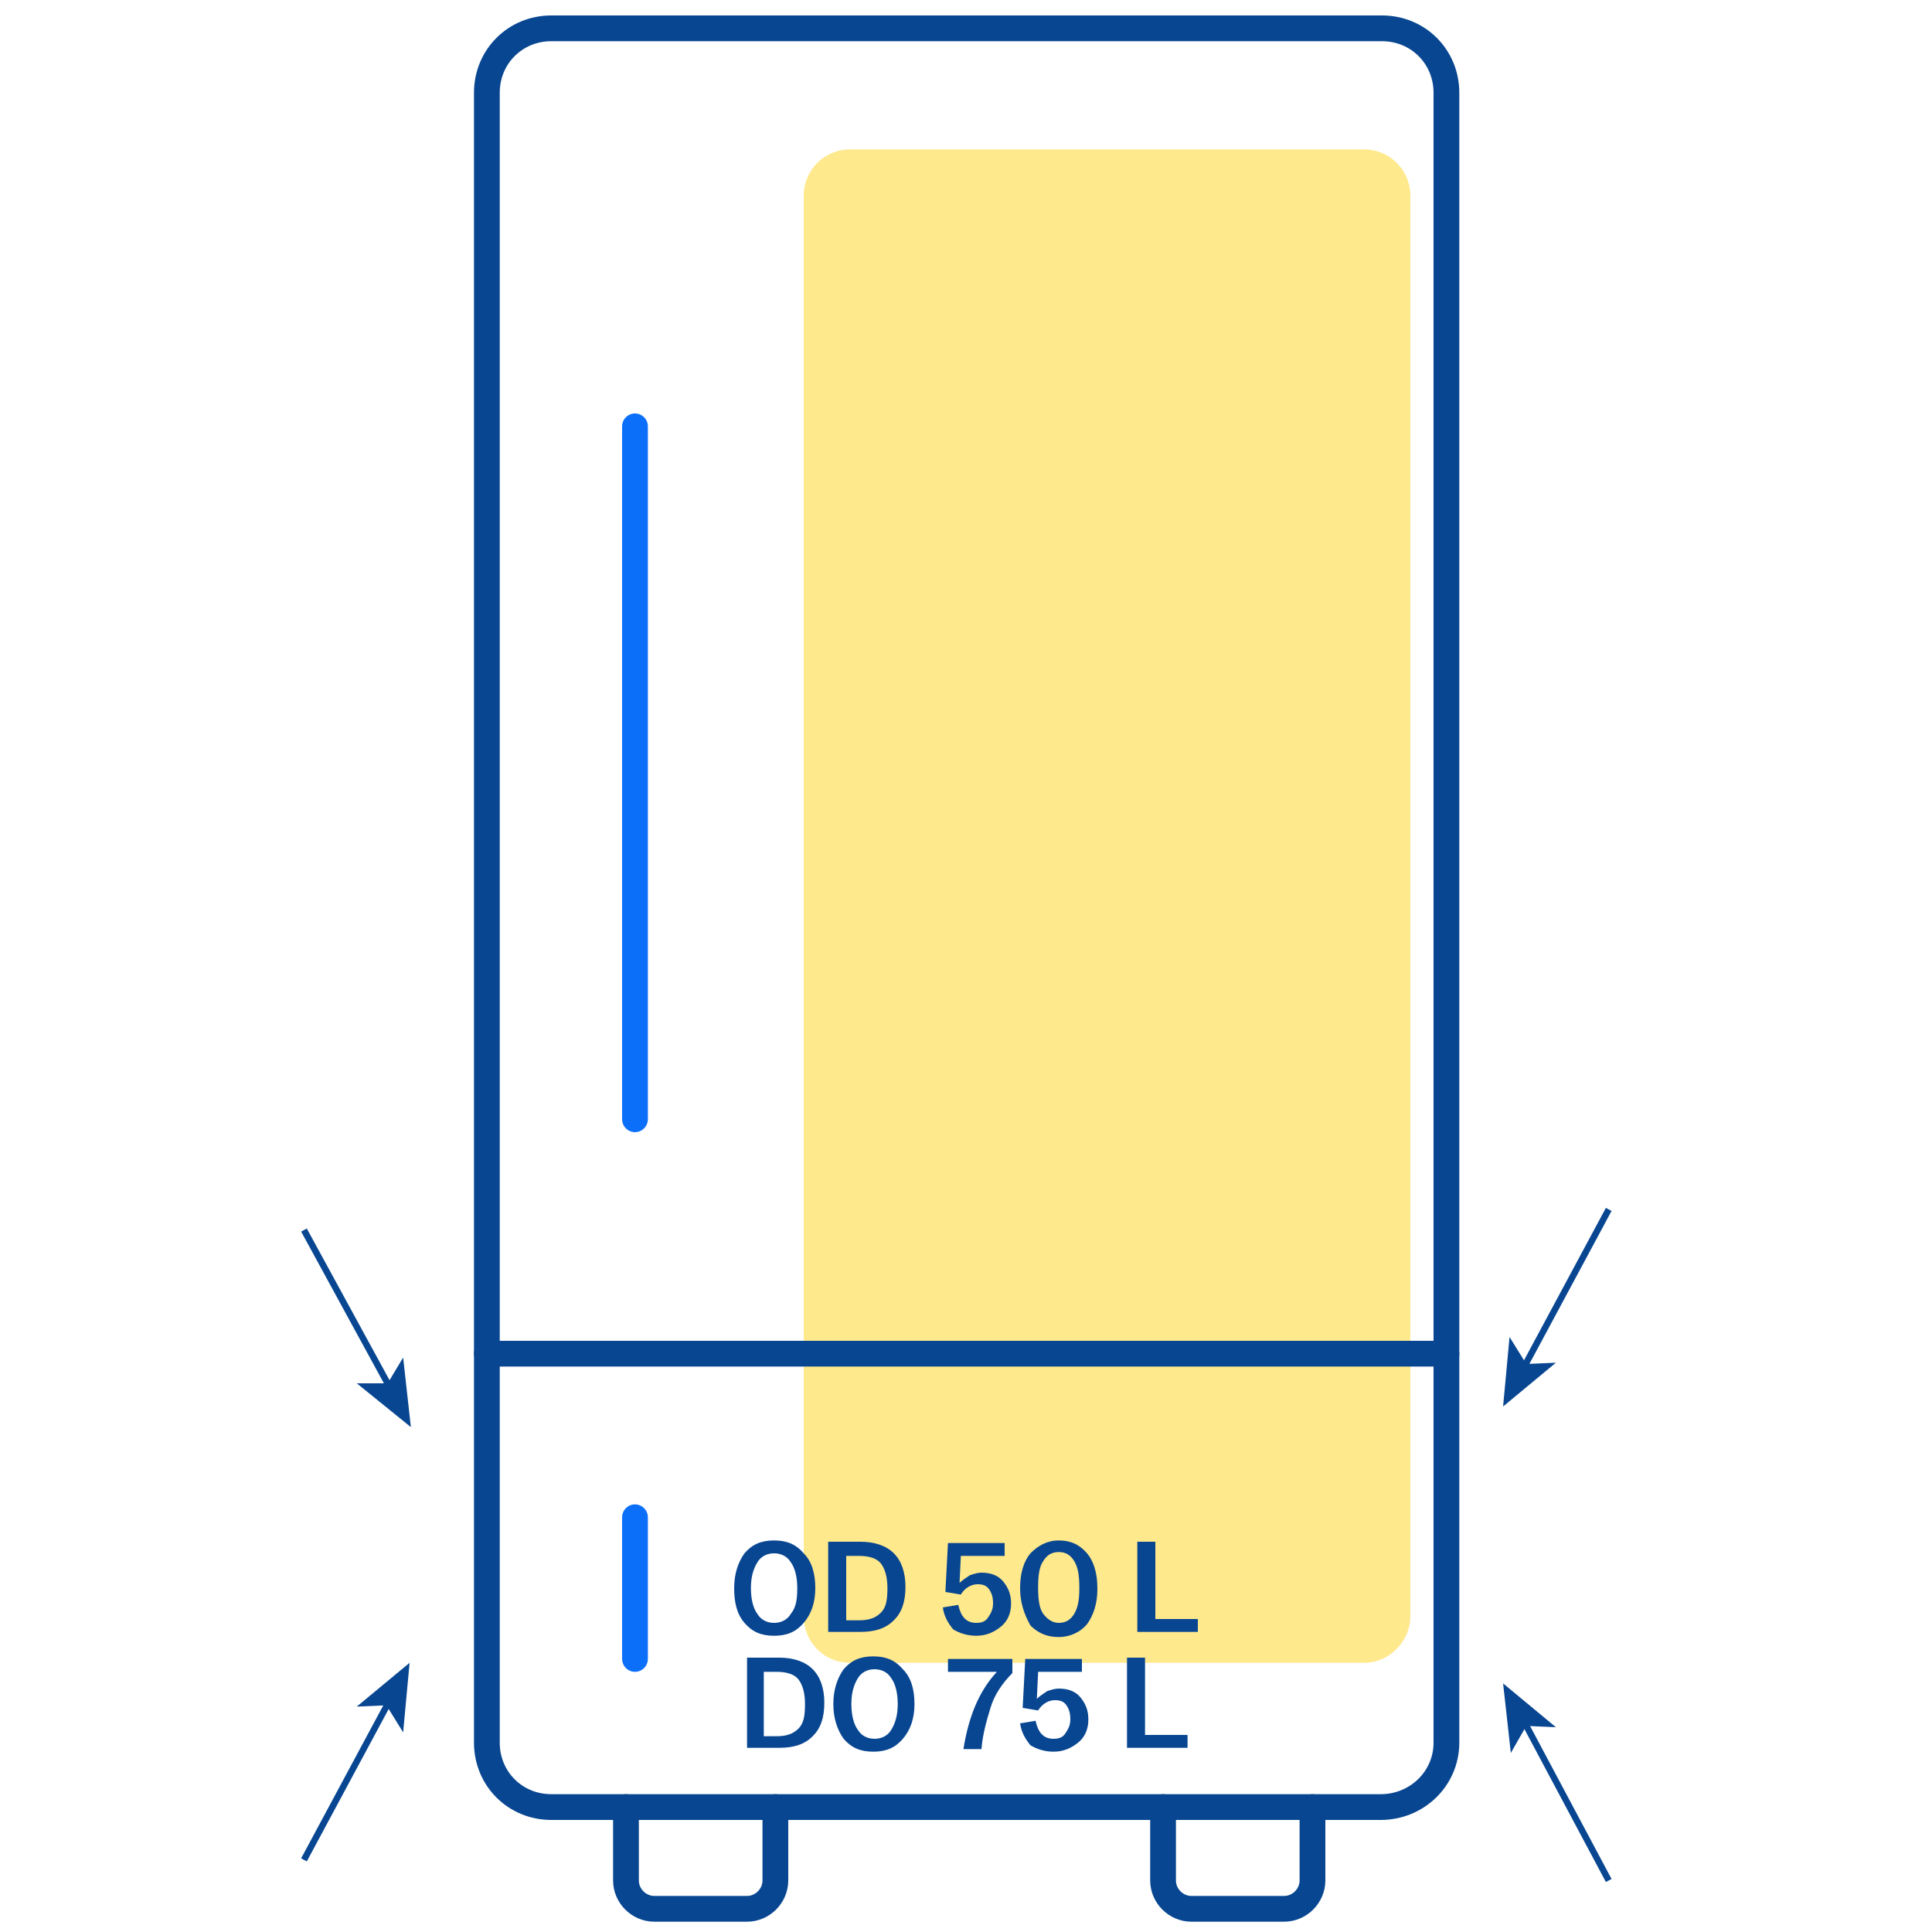 <?xml version="1.0" encoding="utf-8"?>
<!-- Generator: Adobe Illustrator 27.1.1, SVG Export Plug-In . SVG Version: 6.00 Build 0)  -->
<svg version="1.1" id="Warstwa_1" xmlns="http://www.w3.org/2000/svg" xmlns:xlink="http://www.w3.org/1999/xlink" x="0px" y="0px"
	 viewBox="0 0 150 150" style="enable-background:new 0 0 150 150;" xml:space="preserve">
<style type="text/css">
	.st0{fill:none;stroke:#084691;stroke-width:2;stroke-linecap:round;stroke-linejoin:round;}
	.st1{fill:none;stroke:#0C6FF9;stroke-width:2;stroke-linecap:round;stroke-linejoin:round;}
	.st2{opacity:0.6;fill:#FFDB41;enable-background:new    ;}
	.st3{fill:#084691;}
	.st4{fill:none;stroke:#084691;stroke-width:0.5;stroke-miterlimit:10;}
</style>
<path class="st0" d="M107.2,140.3H42.8c-2.8,0-5-2.2-5-5V7.2c0-2.8,2.2-5,5-5h64.5c2.8,0,5,2.2,5,5v128.1
	C112.3,138.1,110,140.3,107.2,140.3z"/>
<path class="st0" d="M60.2,140.3v5.7c0,1.2-1,2.2-2.2,2.2h-7.2c-1.2,0-2.2-1-2.2-2.2v-5.7"/>
<path class="st0" d="M101.9,140.3v5.7c0,1.2-1,2.2-2.2,2.2h-7.2c-1.2,0-2.2-1-2.2-2.2v-5.7"/>
<line class="st1" x1="49.3" y1="33.1" x2="49.3" y2="86.9"/>
<line class="st1" x1="49.3" y1="117.8" x2="49.3" y2="128.8"/>
<path class="st2" d="M105.9,129.1H66c-2,0-3.6-1.6-3.6-3.6V15.2c0-2,1.6-3.6,3.6-3.6h39.9c2,0,3.6,1.6,3.6,3.6v110.3
	C109.5,127.4,107.9,129.1,105.9,129.1z"/>
<line class="st0" x1="112.3" y1="105.1" x2="37.8" y2="105.1"/>
<g>
	<path class="st3" d="M57,123.3L57,123.3c0-1.1,0.3-2,0.8-2.7c0.6-0.7,1.3-1,2.3-1c1,0,1.7,0.3,2.3,1c0.6,0.6,0.9,1.5,0.9,2.7v0
		c0,1.1-0.3,2-0.9,2.7c-0.6,0.7-1.3,1-2.3,1c-1,0-1.7-0.3-2.3-1C57.2,125.3,57,124.4,57,123.3z M61.9,123.3L61.9,123.3
		c0-0.9-0.2-1.6-0.5-2c-0.3-0.5-0.8-0.7-1.3-0.7s-1,0.2-1.3,0.7c-0.3,0.5-0.5,1.1-0.5,2v0c0,0.9,0.2,1.6,0.5,2
		c0.3,0.5,0.8,0.7,1.3,0.7s1-0.2,1.3-0.7C61.8,124.8,61.9,124.2,61.9,123.3z"/>
	<path class="st3" d="M64.3,119.7h2.5c1.1,0,2,0.3,2.6,0.9s0.9,1.5,0.9,2.6v0c0,1.2-0.3,2-0.9,2.6c-0.6,0.6-1.4,0.9-2.6,0.9h-2.5
		V119.7z M65.7,125.8h1c0.8,0,1.3-0.2,1.7-0.6s0.5-1,0.5-1.9v0c0-0.9-0.2-1.5-0.5-1.9c-0.3-0.4-0.9-0.6-1.7-0.6h-1V125.8z"/>
	<path class="st3" d="M73.2,124.8l1.2-0.2c0.2,0.9,0.6,1.4,1.4,1.4c0.4,0,0.7-0.1,0.9-0.4c0.2-0.3,0.4-0.6,0.4-1.1s-0.1-0.8-0.3-1.1
		c-0.2-0.3-0.5-0.4-0.9-0.4c-0.5,0-1,0.3-1.3,0.8l-1.2-0.2l0.2-3.8H78v1h-3.4l-0.1,2.1c0.2-0.2,0.5-0.4,0.8-0.6
		c0.3-0.1,0.6-0.2,0.9-0.2c0.7,0,1.3,0.2,1.7,0.7c0.4,0.5,0.6,1,0.6,1.7c0,0.8-0.3,1.4-0.8,1.8c-0.5,0.4-1.1,0.7-1.9,0.7
		c-0.7,0-1.3-0.2-1.8-0.5C73.6,126,73.3,125.5,73.2,124.8z"/>
	<path class="st3" d="M79.2,123.3L79.2,123.3c0-1.2,0.3-2.1,0.8-2.7c0.6-0.6,1.3-1,2.2-1c0.9,0,1.6,0.3,2.2,1
		c0.5,0.6,0.8,1.5,0.8,2.7v0.1c0,1.1-0.3,2-0.8,2.7c-0.5,0.6-1.3,1-2.2,1c-0.9,0-1.6-0.3-2.2-0.9C79.5,125.3,79.2,124.4,79.2,123.3z
		 M83.8,123.3L83.8,123.3c0-1-0.1-1.6-0.4-2.1s-0.7-0.7-1.2-0.7c-0.5,0-0.9,0.2-1.2,0.7c-0.3,0.4-0.4,1.1-0.4,2v0.1
		c0,0.9,0.1,1.6,0.4,2c0.3,0.4,0.7,0.7,1.2,0.7c0.5,0,0.9-0.2,1.2-0.7C83.7,124.8,83.8,124.2,83.8,123.3z"/>
	<path class="st3" d="M88.4,119.7h1.3v6H93v1h-4.7V119.7z"/>
	<path class="st3" d="M58,128.7h2.5c1.1,0,2,0.3,2.6,0.9s0.9,1.5,0.9,2.6v0c0,1.2-0.3,2-0.9,2.6c-0.6,0.6-1.4,0.9-2.6,0.9H58V128.7z
		 M59.3,134.8h1c0.8,0,1.3-0.2,1.7-0.6s0.5-1,0.5-1.9v0c0-0.9-0.2-1.5-0.5-1.9c-0.3-0.4-0.9-0.6-1.7-0.6h-1V134.8z"/>
	<path class="st3" d="M64.7,132.3L64.7,132.3c0-1.1,0.3-2,0.8-2.7c0.6-0.7,1.3-1,2.3-1c1,0,1.7,0.3,2.3,1c0.6,0.6,0.9,1.5,0.9,2.7v0
		c0,1.1-0.3,2-0.9,2.7c-0.6,0.7-1.3,1-2.3,1c-1,0-1.7-0.3-2.3-1C65,134.3,64.7,133.4,64.7,132.3z M69.7,132.3L69.7,132.3
		c0-0.9-0.2-1.6-0.5-2c-0.3-0.5-0.8-0.7-1.3-0.7s-1,0.2-1.3,0.7c-0.3,0.5-0.5,1.1-0.5,2v0c0,0.9,0.2,1.6,0.5,2
		c0.3,0.5,0.8,0.7,1.3,0.7s1-0.2,1.3-0.7C69.5,133.8,69.7,133.2,69.7,132.3z"/>
	<path class="st3" d="M77.4,129.8h-3.8v-1h5v1.1c-0.8,0.8-1.4,1.7-1.7,2.7c-0.3,1-0.6,2-0.7,3.2h-1.4
		C75.2,133.3,76,131.3,77.4,129.8z"/>
	<path class="st3" d="M79.2,133.8l1.2-0.2c0.2,0.9,0.6,1.4,1.4,1.4c0.4,0,0.7-0.1,0.9-0.4c0.2-0.3,0.4-0.6,0.4-1.1s-0.1-0.8-0.3-1.1
		c-0.2-0.3-0.5-0.4-0.9-0.4c-0.5,0-1,0.3-1.3,0.8l-1.2-0.2l0.2-3.8H84v1h-3.4l-0.1,2.1c0.2-0.2,0.5-0.4,0.8-0.6
		c0.3-0.1,0.6-0.2,0.9-0.2c0.7,0,1.3,0.2,1.7,0.7c0.4,0.5,0.6,1,0.6,1.7c0,0.8-0.3,1.4-0.8,1.8c-0.5,0.4-1.1,0.7-1.9,0.7
		c-0.7,0-1.3-0.2-1.8-0.5C79.6,135,79.3,134.5,79.2,133.8z"/>
	<path class="st3" d="M87.6,128.7h1.3v6h3.3v1h-4.7V128.7z"/>
</g>
<g>
	<g>
		<line class="st4" x1="30.2" y1="107.6" x2="23.6" y2="95.5"/>
		<g>
			<polygon class="st3" points="31.9,110.8 31.3,105.4 30.1,107.4 27.7,107.4 			"/>
		</g>
	</g>
</g>
<g>
	<g>
		<line class="st4" x1="118.4" y1="133.8" x2="124.9" y2="146"/>
		<g>
			<polygon class="st3" points="116.7,130.7 117.3,136.1 118.5,134 120.8,134.1 			"/>
		</g>
	</g>
</g>
<g>
	<g>
		<line class="st4" x1="124.9" y1="93.9" x2="118.4" y2="106"/>
		<g>
			<polygon class="st3" points="120.8,105.8 118.5,105.9 117.2,103.8 116.7,109.2 			"/>
		</g>
	</g>
</g>
<g>
	<g>
		<line class="st4" x1="23.6" y1="144.4" x2="30.1" y2="132.3"/>
		<g>
			<polygon class="st3" points="27.7,132.5 30,132.4 31.3,134.5 31.8,129.1 			"/>
		</g>
	</g>
</g>
</svg>
